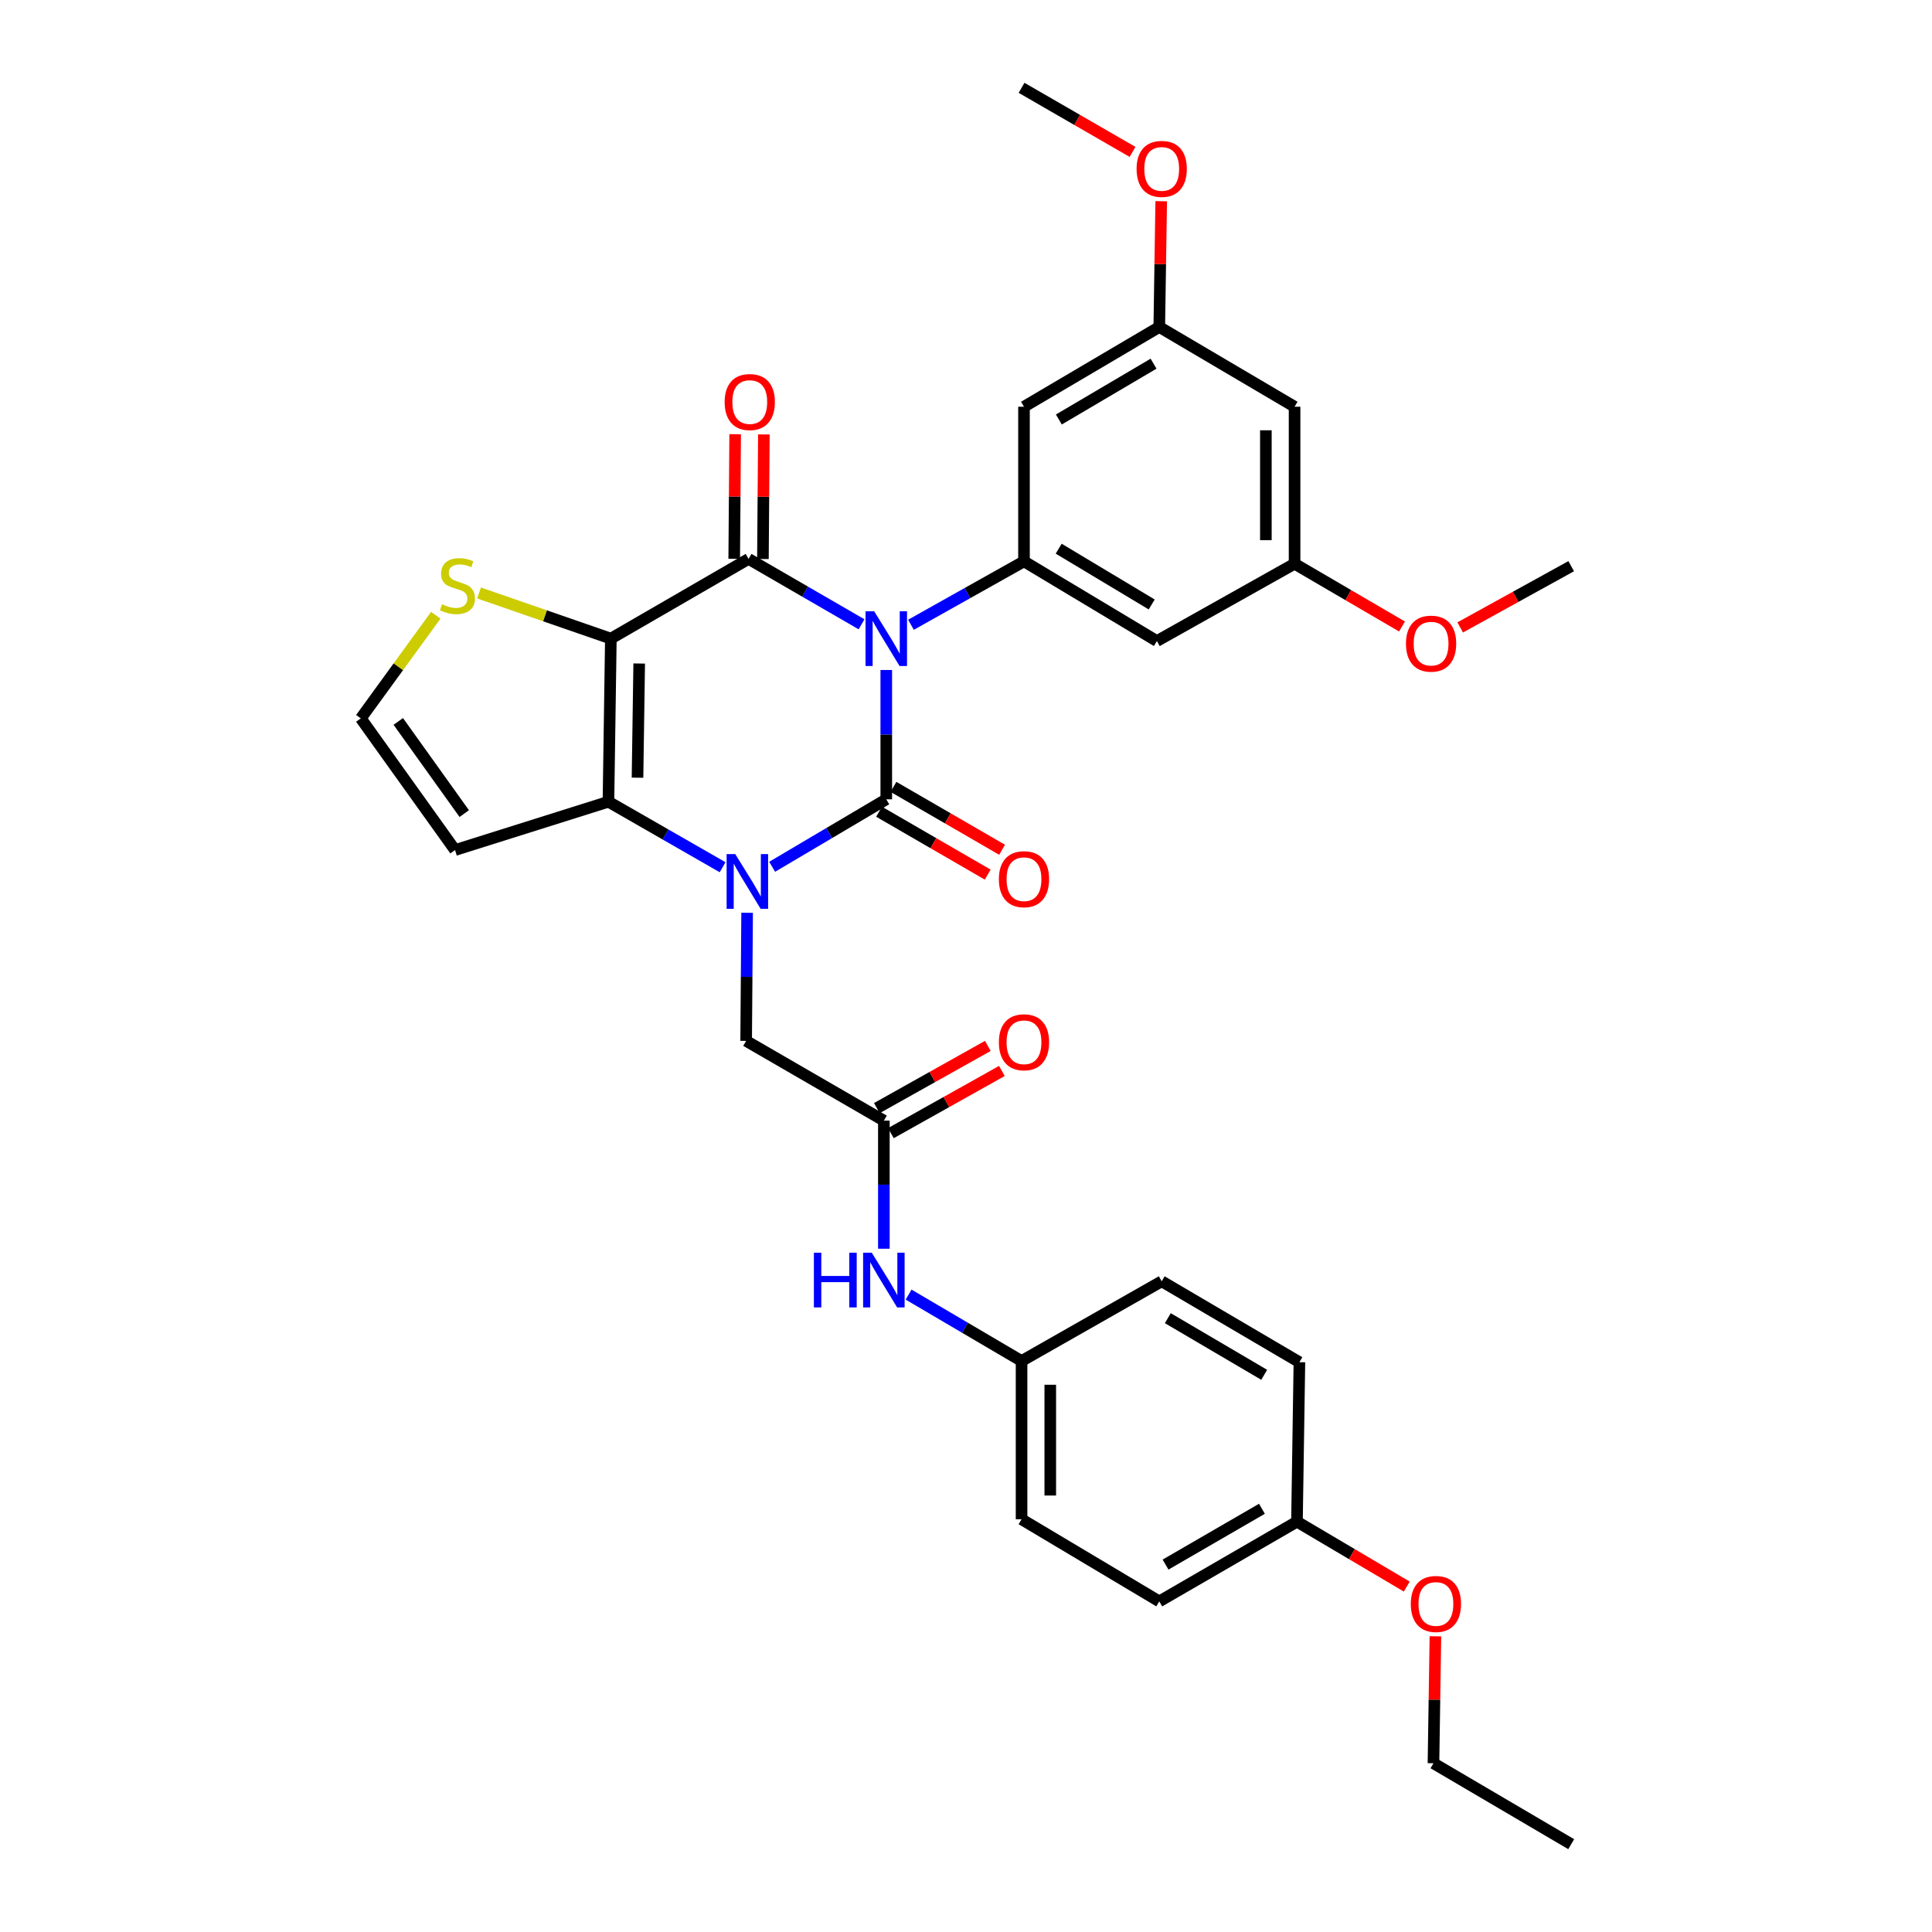 <?xml version='1.0' encoding='iso-8859-1'?>
<svg version='1.1' baseProfile='full'
              xmlns='http://www.w3.org/2000/svg'
                      xmlns:rdkit='http://www.rdkit.org/xml'
                      xmlns:xlink='http://www.w3.org/1999/xlink'
                  xml:space='preserve'
width='1000px' height='1000px' viewBox='0 0 1000 1000'>
<!-- END OF HEADER -->
<rect style='opacity:1.0;fill:#FFFFFF;stroke:none' width='1000' height='1000' x='0' y='0'> </rect>
<path class='bond-0' d='M 458.733,346.789 L 458.733,380.254' style='fill:none;fill-rule:evenodd;stroke:#0000FF;stroke-width:6px;stroke-linecap:butt;stroke-linejoin:miter;stroke-opacity:1' />
<path class='bond-0' d='M 458.733,380.254 L 458.733,413.719' style='fill:none;fill-rule:evenodd;stroke:#000000;stroke-width:6px;stroke-linecap:butt;stroke-linejoin:miter;stroke-opacity:1' />
<path class='bond-2' d='M 445.934,323.141 L 416.697,306.216' style='fill:none;fill-rule:evenodd;stroke:#0000FF;stroke-width:6px;stroke-linecap:butt;stroke-linejoin:miter;stroke-opacity:1' />
<path class='bond-2' d='M 416.697,306.216 L 387.459,289.291' style='fill:none;fill-rule:evenodd;stroke:#000000;stroke-width:6px;stroke-linecap:butt;stroke-linejoin:miter;stroke-opacity:1' />
<path class='bond-5' d='M 471.517,323.377 L 500.766,306.965' style='fill:none;fill-rule:evenodd;stroke:#0000FF;stroke-width:6px;stroke-linecap:butt;stroke-linejoin:miter;stroke-opacity:1' />
<path class='bond-5' d='M 500.766,306.965 L 530.015,290.554' style='fill:none;fill-rule:evenodd;stroke:#000000;stroke-width:6px;stroke-linecap:butt;stroke-linejoin:miter;stroke-opacity:1' />
<path class='bond-1' d='M 458.733,413.719 L 429.197,431.183' style='fill:none;fill-rule:evenodd;stroke:#000000;stroke-width:6px;stroke-linecap:butt;stroke-linejoin:miter;stroke-opacity:1' />
<path class='bond-1' d='M 429.197,431.183 L 399.66,448.647' style='fill:none;fill-rule:evenodd;stroke:#0000FF;stroke-width:6px;stroke-linecap:butt;stroke-linejoin:miter;stroke-opacity:1' />
<path class='bond-12' d='M 455.011,420.148 L 483.122,436.423' style='fill:none;fill-rule:evenodd;stroke:#000000;stroke-width:6px;stroke-linecap:butt;stroke-linejoin:miter;stroke-opacity:1' />
<path class='bond-12' d='M 483.122,436.423 L 511.234,452.697' style='fill:none;fill-rule:evenodd;stroke:#FF0000;stroke-width:6px;stroke-linecap:butt;stroke-linejoin:miter;stroke-opacity:1' />
<path class='bond-12' d='M 462.456,407.289 L 490.567,423.563' style='fill:none;fill-rule:evenodd;stroke:#000000;stroke-width:6px;stroke-linecap:butt;stroke-linejoin:miter;stroke-opacity:1' />
<path class='bond-12' d='M 490.567,423.563 L 518.678,439.838' style='fill:none;fill-rule:evenodd;stroke:#FF0000;stroke-width:6px;stroke-linecap:butt;stroke-linejoin:miter;stroke-opacity:1' />
<path class='bond-7' d='M 386.709,472.455 L 386.457,505.61' style='fill:none;fill-rule:evenodd;stroke:#0000FF;stroke-width:6px;stroke-linecap:butt;stroke-linejoin:miter;stroke-opacity:1' />
<path class='bond-7' d='M 386.457,505.61 L 386.205,538.766' style='fill:none;fill-rule:evenodd;stroke:#000000;stroke-width:6px;stroke-linecap:butt;stroke-linejoin:miter;stroke-opacity:1' />
<path class='bond-33' d='M 374.02,448.88 L 344.475,431.927' style='fill:none;fill-rule:evenodd;stroke:#0000FF;stroke-width:6px;stroke-linecap:butt;stroke-linejoin:miter;stroke-opacity:1' />
<path class='bond-33' d='M 344.475,431.927 L 314.931,414.973' style='fill:none;fill-rule:evenodd;stroke:#000000;stroke-width:6px;stroke-linecap:butt;stroke-linejoin:miter;stroke-opacity:1' />
<path class='bond-3' d='M 387.459,289.291 L 316.178,330.549' style='fill:none;fill-rule:evenodd;stroke:#000000;stroke-width:6px;stroke-linecap:butt;stroke-linejoin:miter;stroke-opacity:1' />
<path class='bond-14' d='M 394.889,289.348 L 395.134,257.104' style='fill:none;fill-rule:evenodd;stroke:#000000;stroke-width:6px;stroke-linecap:butt;stroke-linejoin:miter;stroke-opacity:1' />
<path class='bond-14' d='M 395.134,257.104 L 395.38,224.861' style='fill:none;fill-rule:evenodd;stroke:#FF0000;stroke-width:6px;stroke-linecap:butt;stroke-linejoin:miter;stroke-opacity:1' />
<path class='bond-14' d='M 380.03,289.234 L 380.276,256.991' style='fill:none;fill-rule:evenodd;stroke:#000000;stroke-width:6px;stroke-linecap:butt;stroke-linejoin:miter;stroke-opacity:1' />
<path class='bond-14' d='M 380.276,256.991 L 380.521,224.748' style='fill:none;fill-rule:evenodd;stroke:#FF0000;stroke-width:6px;stroke-linecap:butt;stroke-linejoin:miter;stroke-opacity:1' />
<path class='bond-4' d='M 316.178,330.549 L 314.931,414.973' style='fill:none;fill-rule:evenodd;stroke:#000000;stroke-width:6px;stroke-linecap:butt;stroke-linejoin:miter;stroke-opacity:1' />
<path class='bond-4' d='M 330.848,343.432 L 329.975,402.529' style='fill:none;fill-rule:evenodd;stroke:#000000;stroke-width:6px;stroke-linecap:butt;stroke-linejoin:miter;stroke-opacity:1' />
<path class='bond-6' d='M 316.178,330.549 L 282.065,318.737' style='fill:none;fill-rule:evenodd;stroke:#000000;stroke-width:6px;stroke-linecap:butt;stroke-linejoin:miter;stroke-opacity:1' />
<path class='bond-6' d='M 282.065,318.737 L 247.953,306.924' style='fill:none;fill-rule:evenodd;stroke:#CCCC00;stroke-width:6px;stroke-linecap:butt;stroke-linejoin:miter;stroke-opacity:1' />
<path class='bond-8' d='M 314.931,414.973 L 235.526,439.986' style='fill:none;fill-rule:evenodd;stroke:#000000;stroke-width:6px;stroke-linecap:butt;stroke-linejoin:miter;stroke-opacity:1' />
<path class='bond-10' d='M 530.015,290.554 L 598.796,331.804' style='fill:none;fill-rule:evenodd;stroke:#000000;stroke-width:6px;stroke-linecap:butt;stroke-linejoin:miter;stroke-opacity:1' />
<path class='bond-10' d='M 547.975,283.999 L 596.121,312.874' style='fill:none;fill-rule:evenodd;stroke:#000000;stroke-width:6px;stroke-linecap:butt;stroke-linejoin:miter;stroke-opacity:1' />
<path class='bond-11' d='M 530.015,290.554 L 530.015,210.522' style='fill:none;fill-rule:evenodd;stroke:#000000;stroke-width:6px;stroke-linecap:butt;stroke-linejoin:miter;stroke-opacity:1' />
<path class='bond-13' d='M 225.566,318.46 L 206.157,345.146' style='fill:none;fill-rule:evenodd;stroke:#CCCC00;stroke-width:6px;stroke-linecap:butt;stroke-linejoin:miter;stroke-opacity:1' />
<path class='bond-13' d='M 206.157,345.146 L 186.747,371.833' style='fill:none;fill-rule:evenodd;stroke:#000000;stroke-width:6px;stroke-linecap:butt;stroke-linejoin:miter;stroke-opacity:1' />
<path class='bond-9' d='M 386.205,538.766 L 457.487,580.032' style='fill:none;fill-rule:evenodd;stroke:#000000;stroke-width:6px;stroke-linecap:butt;stroke-linejoin:miter;stroke-opacity:1' />
<path class='bond-35' d='M 235.526,439.986 L 186.747,371.833' style='fill:none;fill-rule:evenodd;stroke:#000000;stroke-width:6px;stroke-linecap:butt;stroke-linejoin:miter;stroke-opacity:1' />
<path class='bond-35' d='M 240.292,421.115 L 206.147,373.408' style='fill:none;fill-rule:evenodd;stroke:#000000;stroke-width:6px;stroke-linecap:butt;stroke-linejoin:miter;stroke-opacity:1' />
<path class='bond-15' d='M 457.487,580.032 L 457.487,613.183' style='fill:none;fill-rule:evenodd;stroke:#000000;stroke-width:6px;stroke-linecap:butt;stroke-linejoin:miter;stroke-opacity:1' />
<path class='bond-15' d='M 457.487,613.183 L 457.487,646.334' style='fill:none;fill-rule:evenodd;stroke:#0000FF;stroke-width:6px;stroke-linecap:butt;stroke-linejoin:miter;stroke-opacity:1' />
<path class='bond-19' d='M 461.118,586.514 L 489.843,570.418' style='fill:none;fill-rule:evenodd;stroke:#000000;stroke-width:6px;stroke-linecap:butt;stroke-linejoin:miter;stroke-opacity:1' />
<path class='bond-19' d='M 489.843,570.418 L 518.568,554.323' style='fill:none;fill-rule:evenodd;stroke:#FF0000;stroke-width:6px;stroke-linecap:butt;stroke-linejoin:miter;stroke-opacity:1' />
<path class='bond-19' d='M 453.855,573.551 L 482.58,557.456' style='fill:none;fill-rule:evenodd;stroke:#000000;stroke-width:6px;stroke-linecap:butt;stroke-linejoin:miter;stroke-opacity:1' />
<path class='bond-19' d='M 482.58,557.456 L 511.305,541.36' style='fill:none;fill-rule:evenodd;stroke:#FF0000;stroke-width:6px;stroke-linecap:butt;stroke-linejoin:miter;stroke-opacity:1' />
<path class='bond-16' d='M 598.796,331.804 L 670.07,291.792' style='fill:none;fill-rule:evenodd;stroke:#000000;stroke-width:6px;stroke-linecap:butt;stroke-linejoin:miter;stroke-opacity:1' />
<path class='bond-17' d='M 530.015,210.522 L 600.042,169.247' style='fill:none;fill-rule:evenodd;stroke:#000000;stroke-width:6px;stroke-linecap:butt;stroke-linejoin:miter;stroke-opacity:1' />
<path class='bond-17' d='M 548.064,217.131 L 597.083,188.239' style='fill:none;fill-rule:evenodd;stroke:#000000;stroke-width:6px;stroke-linecap:butt;stroke-linejoin:miter;stroke-opacity:1' />
<path class='bond-20' d='M 470.294,670.087 L 499.527,687.273' style='fill:none;fill-rule:evenodd;stroke:#0000FF;stroke-width:6px;stroke-linecap:butt;stroke-linejoin:miter;stroke-opacity:1' />
<path class='bond-20' d='M 499.527,687.273 L 528.76,704.46' style='fill:none;fill-rule:evenodd;stroke:#000000;stroke-width:6px;stroke-linecap:butt;stroke-linejoin:miter;stroke-opacity:1' />
<path class='bond-27' d='M 670.07,291.792 L 697.874,308.035' style='fill:none;fill-rule:evenodd;stroke:#000000;stroke-width:6px;stroke-linecap:butt;stroke-linejoin:miter;stroke-opacity:1' />
<path class='bond-27' d='M 697.874,308.035 L 725.679,324.278' style='fill:none;fill-rule:evenodd;stroke:#FF0000;stroke-width:6px;stroke-linecap:butt;stroke-linejoin:miter;stroke-opacity:1' />
<path class='bond-34' d='M 670.07,291.792 L 670.07,210.522' style='fill:none;fill-rule:evenodd;stroke:#000000;stroke-width:6px;stroke-linecap:butt;stroke-linejoin:miter;stroke-opacity:1' />
<path class='bond-34' d='M 655.211,279.602 L 655.211,222.712' style='fill:none;fill-rule:evenodd;stroke:#000000;stroke-width:6px;stroke-linecap:butt;stroke-linejoin:miter;stroke-opacity:1' />
<path class='bond-18' d='M 600.042,169.247 L 670.07,210.522' style='fill:none;fill-rule:evenodd;stroke:#000000;stroke-width:6px;stroke-linecap:butt;stroke-linejoin:miter;stroke-opacity:1' />
<path class='bond-26' d='M 600.042,169.247 L 600.541,136.697' style='fill:none;fill-rule:evenodd;stroke:#000000;stroke-width:6px;stroke-linecap:butt;stroke-linejoin:miter;stroke-opacity:1' />
<path class='bond-26' d='M 600.541,136.697 L 601.04,104.148' style='fill:none;fill-rule:evenodd;stroke:#FF0000;stroke-width:6px;stroke-linecap:butt;stroke-linejoin:miter;stroke-opacity:1' />
<path class='bond-22' d='M 528.76,704.46 L 601.297,663.193' style='fill:none;fill-rule:evenodd;stroke:#000000;stroke-width:6px;stroke-linecap:butt;stroke-linejoin:miter;stroke-opacity:1' />
<path class='bond-23' d='M 528.76,704.46 L 528.76,786.366' style='fill:none;fill-rule:evenodd;stroke:#000000;stroke-width:6px;stroke-linecap:butt;stroke-linejoin:miter;stroke-opacity:1' />
<path class='bond-23' d='M 543.619,716.746 L 543.619,774.08' style='fill:none;fill-rule:evenodd;stroke:#000000;stroke-width:6px;stroke-linecap:butt;stroke-linejoin:miter;stroke-opacity:1' />
<path class='bond-21' d='M 671.308,787.613 L 600.042,828.879' style='fill:none;fill-rule:evenodd;stroke:#000000;stroke-width:6px;stroke-linecap:butt;stroke-linejoin:miter;stroke-opacity:1' />
<path class='bond-21' d='M 653.172,780.944 L 603.286,809.831' style='fill:none;fill-rule:evenodd;stroke:#000000;stroke-width:6px;stroke-linecap:butt;stroke-linejoin:miter;stroke-opacity:1' />
<path class='bond-28' d='M 671.308,787.613 L 699.722,804.41' style='fill:none;fill-rule:evenodd;stroke:#000000;stroke-width:6px;stroke-linecap:butt;stroke-linejoin:miter;stroke-opacity:1' />
<path class='bond-28' d='M 699.722,804.41 L 728.137,821.207' style='fill:none;fill-rule:evenodd;stroke:#FF0000;stroke-width:6px;stroke-linecap:butt;stroke-linejoin:miter;stroke-opacity:1' />
<path class='bond-36' d='M 671.308,787.613 L 672.571,705.071' style='fill:none;fill-rule:evenodd;stroke:#000000;stroke-width:6px;stroke-linecap:butt;stroke-linejoin:miter;stroke-opacity:1' />
<path class='bond-24' d='M 601.297,663.193 L 672.571,705.071' style='fill:none;fill-rule:evenodd;stroke:#000000;stroke-width:6px;stroke-linecap:butt;stroke-linejoin:miter;stroke-opacity:1' />
<path class='bond-24' d='M 604.461,682.286 L 654.352,711.601' style='fill:none;fill-rule:evenodd;stroke:#000000;stroke-width:6px;stroke-linecap:butt;stroke-linejoin:miter;stroke-opacity:1' />
<path class='bond-25' d='M 528.76,786.366 L 600.042,828.879' style='fill:none;fill-rule:evenodd;stroke:#000000;stroke-width:6px;stroke-linecap:butt;stroke-linejoin:miter;stroke-opacity:1' />
<path class='bond-30' d='M 586.203,78.624 L 557.482,62.039' style='fill:none;fill-rule:evenodd;stroke:#FF0000;stroke-width:6px;stroke-linecap:butt;stroke-linejoin:miter;stroke-opacity:1' />
<path class='bond-30' d='M 557.482,62.039 L 528.76,45.455' style='fill:none;fill-rule:evenodd;stroke:#000000;stroke-width:6px;stroke-linecap:butt;stroke-linejoin:miter;stroke-opacity:1' />
<path class='bond-31' d='M 755.795,324.753 L 784.524,308.904' style='fill:none;fill-rule:evenodd;stroke:#FF0000;stroke-width:6px;stroke-linecap:butt;stroke-linejoin:miter;stroke-opacity:1' />
<path class='bond-31' d='M 784.524,308.904 L 813.253,293.055' style='fill:none;fill-rule:evenodd;stroke:#000000;stroke-width:6px;stroke-linecap:butt;stroke-linejoin:miter;stroke-opacity:1' />
<path class='bond-29' d='M 742.968,846.95 L 742.465,879.805' style='fill:none;fill-rule:evenodd;stroke:#FF0000;stroke-width:6px;stroke-linecap:butt;stroke-linejoin:miter;stroke-opacity:1' />
<path class='bond-29' d='M 742.465,879.805 L 741.963,912.66' style='fill:none;fill-rule:evenodd;stroke:#000000;stroke-width:6px;stroke-linecap:butt;stroke-linejoin:miter;stroke-opacity:1' />
<path class='bond-32' d='M 741.963,912.66 L 813.253,954.545' style='fill:none;fill-rule:evenodd;stroke:#000000;stroke-width:6px;stroke-linecap:butt;stroke-linejoin:miter;stroke-opacity:1' />
<path  class='atom-0' d='M 452.473 316.389
L 461.753 331.389
Q 462.673 332.869, 464.153 335.549
Q 465.633 338.229, 465.713 338.389
L 465.713 316.389
L 469.473 316.389
L 469.473 344.709
L 465.593 344.709
L 455.633 328.309
Q 454.473 326.389, 453.233 324.189
Q 452.033 321.989, 451.673 321.309
L 451.673 344.709
L 447.993 344.709
L 447.993 316.389
L 452.473 316.389
' fill='#0000FF'/>
<path  class='atom-2' d='M 380.572 442.072
L 389.852 457.072
Q 390.772 458.552, 392.252 461.232
Q 393.732 463.912, 393.812 464.072
L 393.812 442.072
L 397.572 442.072
L 397.572 470.392
L 393.692 470.392
L 383.732 453.992
Q 382.572 452.072, 381.332 449.872
Q 380.132 447.672, 379.772 446.992
L 379.772 470.392
L 376.092 470.392
L 376.092 442.072
L 380.572 442.072
' fill='#0000FF'/>
<path  class='atom-7' d='M 228.773 312.772
Q 229.093 312.892, 230.413 313.452
Q 231.733 314.012, 233.173 314.372
Q 234.653 314.692, 236.093 314.692
Q 238.773 314.692, 240.333 313.412
Q 241.893 312.092, 241.893 309.812
Q 241.893 308.252, 241.093 307.292
Q 240.333 306.332, 239.133 305.812
Q 237.933 305.292, 235.933 304.692
Q 233.413 303.932, 231.893 303.212
Q 230.413 302.492, 229.333 300.972
Q 228.293 299.452, 228.293 296.892
Q 228.293 293.332, 230.693 291.132
Q 233.133 288.932, 237.933 288.932
Q 241.213 288.932, 244.933 290.492
L 244.013 293.572
Q 240.613 292.172, 238.053 292.172
Q 235.293 292.172, 233.773 293.332
Q 232.253 294.452, 232.293 296.412
Q 232.293 297.932, 233.053 298.852
Q 233.853 299.772, 234.973 300.292
Q 236.133 300.812, 238.053 301.412
Q 240.613 302.212, 242.133 303.012
Q 243.653 303.812, 244.733 305.452
Q 245.853 307.052, 245.853 309.812
Q 245.853 313.732, 243.213 315.852
Q 240.613 317.932, 236.253 317.932
Q 233.733 317.932, 231.813 317.372
Q 229.933 316.852, 227.693 315.932
L 228.773 312.772
' fill='#CCCC00'/>
<path  class='atom-13' d='M 517.015 455.065
Q 517.015 448.265, 520.375 444.465
Q 523.735 440.665, 530.015 440.665
Q 536.295 440.665, 539.655 444.465
Q 543.015 448.265, 543.015 455.065
Q 543.015 461.945, 539.615 465.865
Q 536.215 469.745, 530.015 469.745
Q 523.775 469.745, 520.375 465.865
Q 517.015 461.985, 517.015 455.065
M 530.015 466.545
Q 534.335 466.545, 536.655 463.665
Q 539.015 460.745, 539.015 455.065
Q 539.015 449.505, 536.655 446.705
Q 534.335 443.865, 530.015 443.865
Q 525.695 443.865, 523.335 446.665
Q 521.015 449.465, 521.015 455.065
Q 521.015 460.785, 523.335 463.665
Q 525.695 466.545, 530.015 466.545
' fill='#FF0000'/>
<path  class='atom-15' d='M 375.079 208.092
Q 375.079 201.292, 378.439 197.492
Q 381.799 193.692, 388.079 193.692
Q 394.359 193.692, 397.719 197.492
Q 401.079 201.292, 401.079 208.092
Q 401.079 214.972, 397.679 218.892
Q 394.279 222.772, 388.079 222.772
Q 381.839 222.772, 378.439 218.892
Q 375.079 215.012, 375.079 208.092
M 388.079 219.572
Q 392.399 219.572, 394.719 216.692
Q 397.079 213.772, 397.079 208.092
Q 397.079 202.532, 394.719 199.732
Q 392.399 196.892, 388.079 196.892
Q 383.759 196.892, 381.399 199.692
Q 379.079 202.492, 379.079 208.092
Q 379.079 213.812, 381.399 216.692
Q 383.759 219.572, 388.079 219.572
' fill='#FF0000'/>
<path  class='atom-16' d='M 421.267 648.398
L 425.107 648.398
L 425.107 660.438
L 439.587 660.438
L 439.587 648.398
L 443.427 648.398
L 443.427 676.718
L 439.587 676.718
L 439.587 663.638
L 425.107 663.638
L 425.107 676.718
L 421.267 676.718
L 421.267 648.398
' fill='#0000FF'/>
<path  class='atom-16' d='M 451.227 648.398
L 460.507 663.398
Q 461.427 664.878, 462.907 667.558
Q 464.387 670.238, 464.467 670.398
L 464.467 648.398
L 468.227 648.398
L 468.227 676.718
L 464.347 676.718
L 454.387 660.318
Q 453.227 658.398, 451.987 656.198
Q 450.787 653.998, 450.427 653.318
L 450.427 676.718
L 446.747 676.718
L 446.747 648.398
L 451.227 648.398
' fill='#0000FF'/>
<path  class='atom-20' d='M 517.015 539.473
Q 517.015 532.673, 520.375 528.873
Q 523.735 525.073, 530.015 525.073
Q 536.295 525.073, 539.655 528.873
Q 543.015 532.673, 543.015 539.473
Q 543.015 546.353, 539.615 550.273
Q 536.215 554.153, 530.015 554.153
Q 523.775 554.153, 520.375 550.273
Q 517.015 546.393, 517.015 539.473
M 530.015 550.953
Q 534.335 550.953, 536.655 548.073
Q 539.015 545.153, 539.015 539.473
Q 539.015 533.913, 536.655 531.113
Q 534.335 528.273, 530.015 528.273
Q 525.695 528.273, 523.335 531.073
Q 521.015 533.873, 521.015 539.473
Q 521.015 545.193, 523.335 548.073
Q 525.695 550.953, 530.015 550.953
' fill='#FF0000'/>
<path  class='atom-27' d='M 588.297 87.421
Q 588.297 80.621, 591.657 76.82
Q 595.017 73.02, 601.297 73.02
Q 607.577 73.02, 610.937 76.82
Q 614.297 80.621, 614.297 87.421
Q 614.297 94.3, 610.897 98.221
Q 607.497 102.1, 601.297 102.1
Q 595.057 102.1, 591.657 98.221
Q 588.297 94.341, 588.297 87.421
M 601.297 98.9
Q 605.617 98.9, 607.937 96.02
Q 610.297 93.1, 610.297 87.421
Q 610.297 81.861, 607.937 79.061
Q 605.617 76.221, 601.297 76.221
Q 596.977 76.221, 594.617 79.02
Q 592.297 81.82, 592.297 87.421
Q 592.297 93.141, 594.617 96.02
Q 596.977 98.9, 601.297 98.9
' fill='#FF0000'/>
<path  class='atom-28' d='M 727.724 333.147
Q 727.724 326.347, 731.084 322.547
Q 734.444 318.747, 740.724 318.747
Q 747.004 318.747, 750.364 322.547
Q 753.724 326.347, 753.724 333.147
Q 753.724 340.027, 750.324 343.947
Q 746.924 347.827, 740.724 347.827
Q 734.484 347.827, 731.084 343.947
Q 727.724 340.067, 727.724 333.147
M 740.724 344.627
Q 745.044 344.627, 747.364 341.747
Q 749.724 338.827, 749.724 333.147
Q 749.724 327.587, 747.364 324.787
Q 745.044 321.947, 740.724 321.947
Q 736.404 321.947, 734.044 324.747
Q 731.724 327.547, 731.724 333.147
Q 731.724 338.867, 734.044 341.747
Q 736.404 344.627, 740.724 344.627
' fill='#FF0000'/>
<path  class='atom-29' d='M 730.226 830.206
Q 730.226 823.406, 733.586 819.606
Q 736.946 815.806, 743.226 815.806
Q 749.506 815.806, 752.866 819.606
Q 756.226 823.406, 756.226 830.206
Q 756.226 837.086, 752.826 841.006
Q 749.426 844.886, 743.226 844.886
Q 736.986 844.886, 733.586 841.006
Q 730.226 837.126, 730.226 830.206
M 743.226 841.686
Q 747.546 841.686, 749.866 838.806
Q 752.226 835.886, 752.226 830.206
Q 752.226 824.646, 749.866 821.846
Q 747.546 819.006, 743.226 819.006
Q 738.906 819.006, 736.546 821.806
Q 734.226 824.606, 734.226 830.206
Q 734.226 835.926, 736.546 838.806
Q 738.906 841.686, 743.226 841.686
' fill='#FF0000'/>
</svg>

